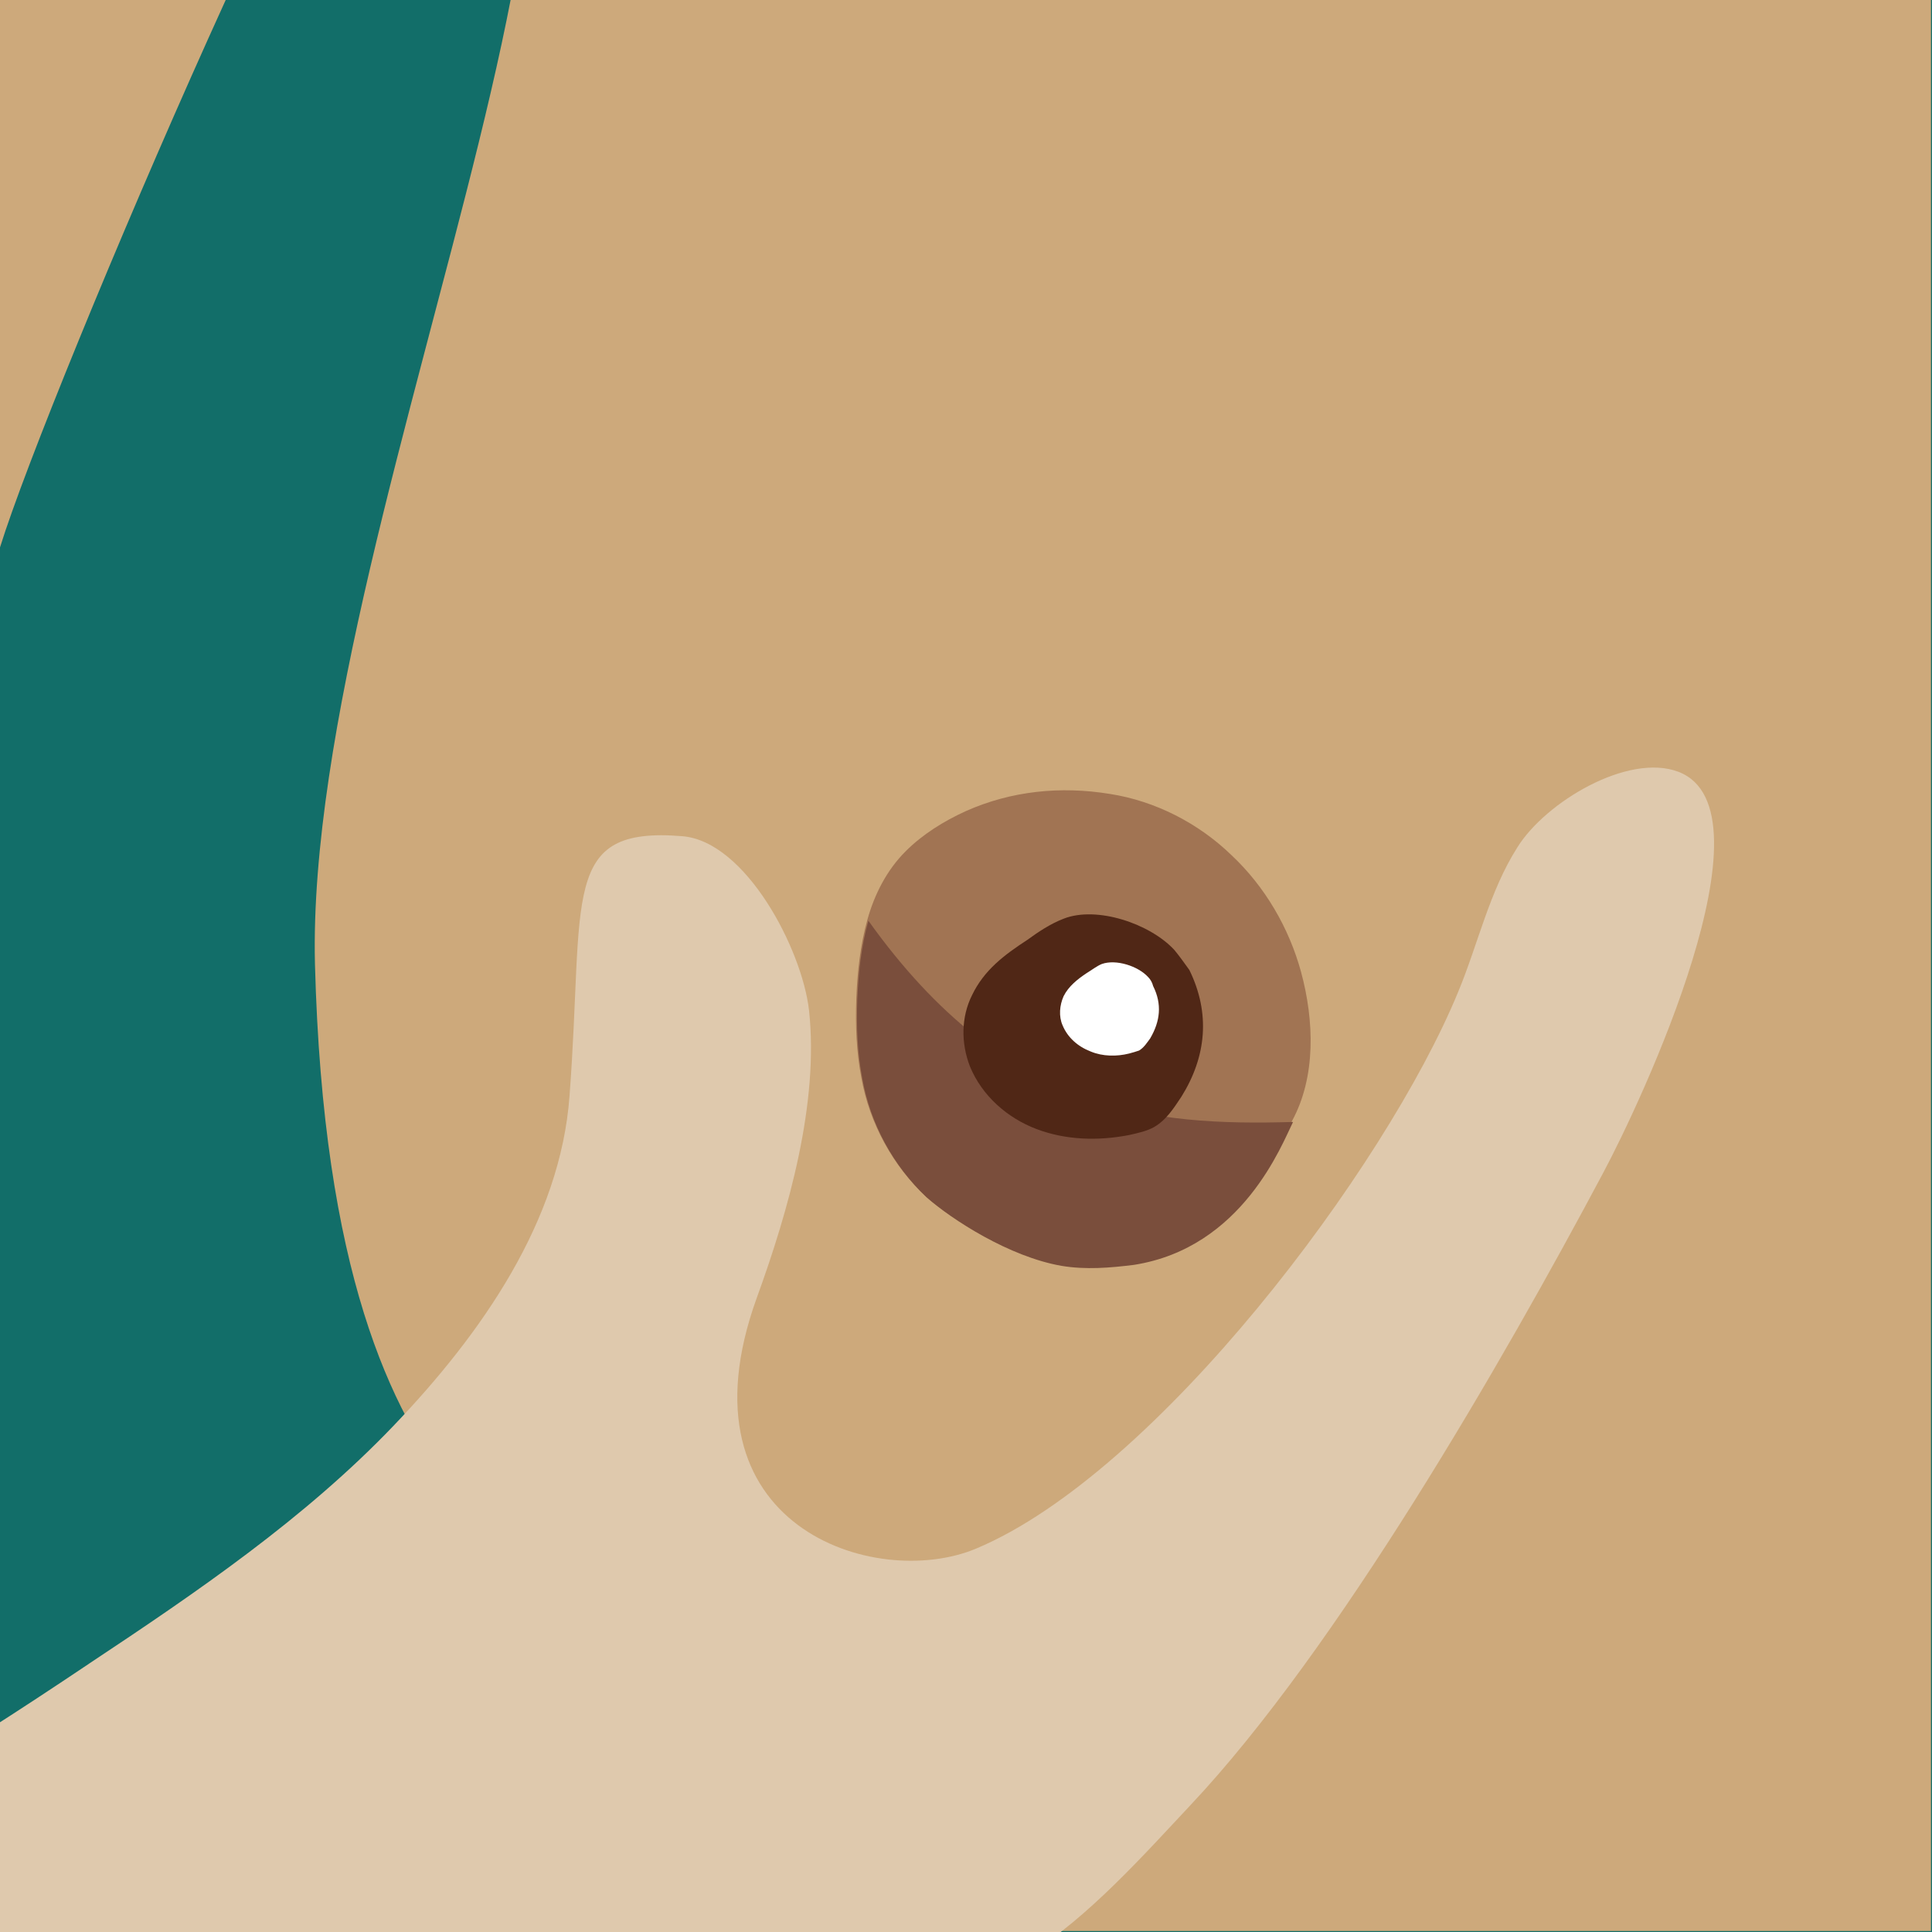 <?xml version="1.0" encoding="utf-8"?>
<!-- Generator: Adobe Illustrator 27.0.0, SVG Export Plug-In . SVG Version: 6.00 Build 0)  -->
<svg version="1.1" id="Layer_1" xmlns="http://www.w3.org/2000/svg" xmlns:xlink="http://www.w3.org/1999/xlink" x="0px" y="0px"
	 viewBox="0 0 192 192" style="enable-background:new 0 0 192 192;" xml:space="preserve">
<style type="text/css">
	.st0{fill:#126E69;}
	.st1{clip-path:url(#SVGID_00000062154932694088675530000017726475691311893926_);fill:#CDA97B;}
	.st2{fill:#A17453;}
	.st3{fill:#7A4E3C;}
	.st4{fill:#502716;}
	.st5{fill:#FFFFFF;}
	.st6{clip-path:url(#SVGID_00000181084789077235076310000006099522107557068212_);}
	.st7{fill:#DFC9AD;}
</style>
<g id="Layer_1_00000027578168637347260660000004292494822946054289_">
</g>
<g>
	<g id="Layer_2_00000097480080866294454770000012068910855692241034_">
		<rect class="st0" width="192" height="192"/>
		<rect class="st0" width="192" height="192"/>
	</g>
	<g id="Layer_3">
		<g>
			<g>
				<defs>
					<rect id="SVGID_1_" width="192" height="192"/>
				</defs>
				<clipPath id="SVGID_00000141449674336955912710000018358924415393147039_">
					<use xlink:href="#SVGID_1_"  style="overflow:visible;"/>
				</clipPath>
				<path style="clip-path:url(#SVGID_00000141449674336955912710000018358924415393147039_);fill:#CDA97B;" d="M192-18.3H0v84.8
					l0-12.1c4.9-15.8,36.4-89.3,41.6-89.1c30.8,1.6-11.4,85.1-10.3,130.5c1.6,61.2,27,55.4,25.2,69.8c-0.8,6.2-3,16.6-5.3,26.3
					l140.7,0V-18.3z"/>
			</g>
		</g>
		<g>
			<path class="st2" d="M129.3,96.6c-1.2-4.4-3.6-8.5-6.9-11.6c-3.3-3.2-7.6-5.4-12.1-6.1c-4.9-0.8-9.8-0.3-14.3,1.7
				c-2.2,1-4.3,2.3-6,4c-1.9,1.9-3.1,4.3-3.8,6.8c-0.7,2.5-1,5.2-1.1,7.8c-0.1,2.7,0,5.3,0.5,7.9c0.8,4.5,3.1,8.7,6.4,11.8
				c2.5,2.2,8.2,5.9,13.4,6.8c2.4,0.4,4.8,0.2,7.2-0.1c10.8-1.7,14.7-12,15.8-14.2C130.8,107,130.6,101.4,129.3,96.6z"/>
		</g>
		<g>
			<path class="st3" d="M86.3,91.5c-0.7,2.5-1,5.2-1.1,7.8c-0.1,2.7,0,5.3,0.5,7.9c0.8,4.5,3.1,8.7,6.4,11.8
				c2.5,2.2,8.2,5.9,13.4,6.8c2.4,0.4,4.8,0.2,7.2-0.1c10.8-1.7,14.7-12,15.8-14.2C114.6,111.9,100,110.7,86.3,91.5z"/>
		</g>
		<g>
			<path class="st4" d="M116.7,94.4c-2.4-2.6-7.7-4.4-11-3.1c-1.3,0.5-2.5,1.3-3.6,2.1c-2.3,1.5-4.3,3-5.5,5.5
				c-1.1,2.2-1.1,4.8-0.2,7.1c1.2,2.9,3.7,5.1,6.6,6.2c2.9,1.1,6.1,1.2,9.2,0.6c0.9-0.2,1.8-0.4,2.5-0.8c1.2-0.7,1.9-1.8,2.7-3
				c2.5-4,2.9-8.3,0.8-12.6C117.7,95.7,117.2,95,116.7,94.4z"/>
		</g>
		<g>
			<path class="st5" d="M114.1,97.1c-1-1.1-3.2-1.8-4.6-1.3c-0.5,0.2-1,0.6-1.5,0.9c-0.9,0.6-1.8,1.3-2.3,2.3
				c-0.4,0.9-0.5,2-0.1,2.9c0.5,1.2,1.5,2.1,2.8,2.6c1.2,0.5,2.6,0.5,3.8,0.2c0.4-0.1,0.7-0.2,1-0.3c0.5-0.3,0.8-0.8,1.1-1.2
				c1-1.7,1.2-3.4,0.3-5.2C114.5,97.6,114.3,97.3,114.1,97.1z"/>
		</g>
		<g>
			<g>
				<defs>
					<rect id="SVGID_00000045597209225824797920000008738068803750437518_" width="192" height="192"/>
				</defs>
				<clipPath id="SVGID_00000060015735279962205810000017685509138457208963_">
					<use xlink:href="#SVGID_00000045597209225824797920000008738068803750437518_"  style="overflow:visible;"/>
				</clipPath>
				<g style="clip-path:url(#SVGID_00000060015735279962205810000017685509138457208963_);">
					<path class="st7" d="M-3.8,225.4c18.7-9.9,43-14.8,70.2-19.6c13.5-2.4,24.4-4.6,36-11.7c5.7-3.5,11.4-9.9,15.9-14.7
						c14.6-15.5,31.1-44.2,41-62.8c3.8-7.1,17.4-36.1,7.5-39.9c-5-1.9-13.2,3-16,7.5c-2.8,4.4-3.9,9.6-5.9,14.4
						c-7.2,17.5-30,47.8-47.9,55.3c-10,4.2-30-2.2-21.8-24.9c3.2-8.8,6.2-19.4,5.2-28.6c-0.7-6.1-6.3-16.8-12.6-17.3
						c-12.2-1-9.7,6-11.2,25.8c-0.9,12.4-8.7,23.6-17.5,32.8s-19.5,16.5-30.2,23.6c-7,4.7-14.1,9.3-21.4,13.5L-3.8,225.4z"/>
				</g>
			</g>
		</g>
	</g>
</g>
</svg>
